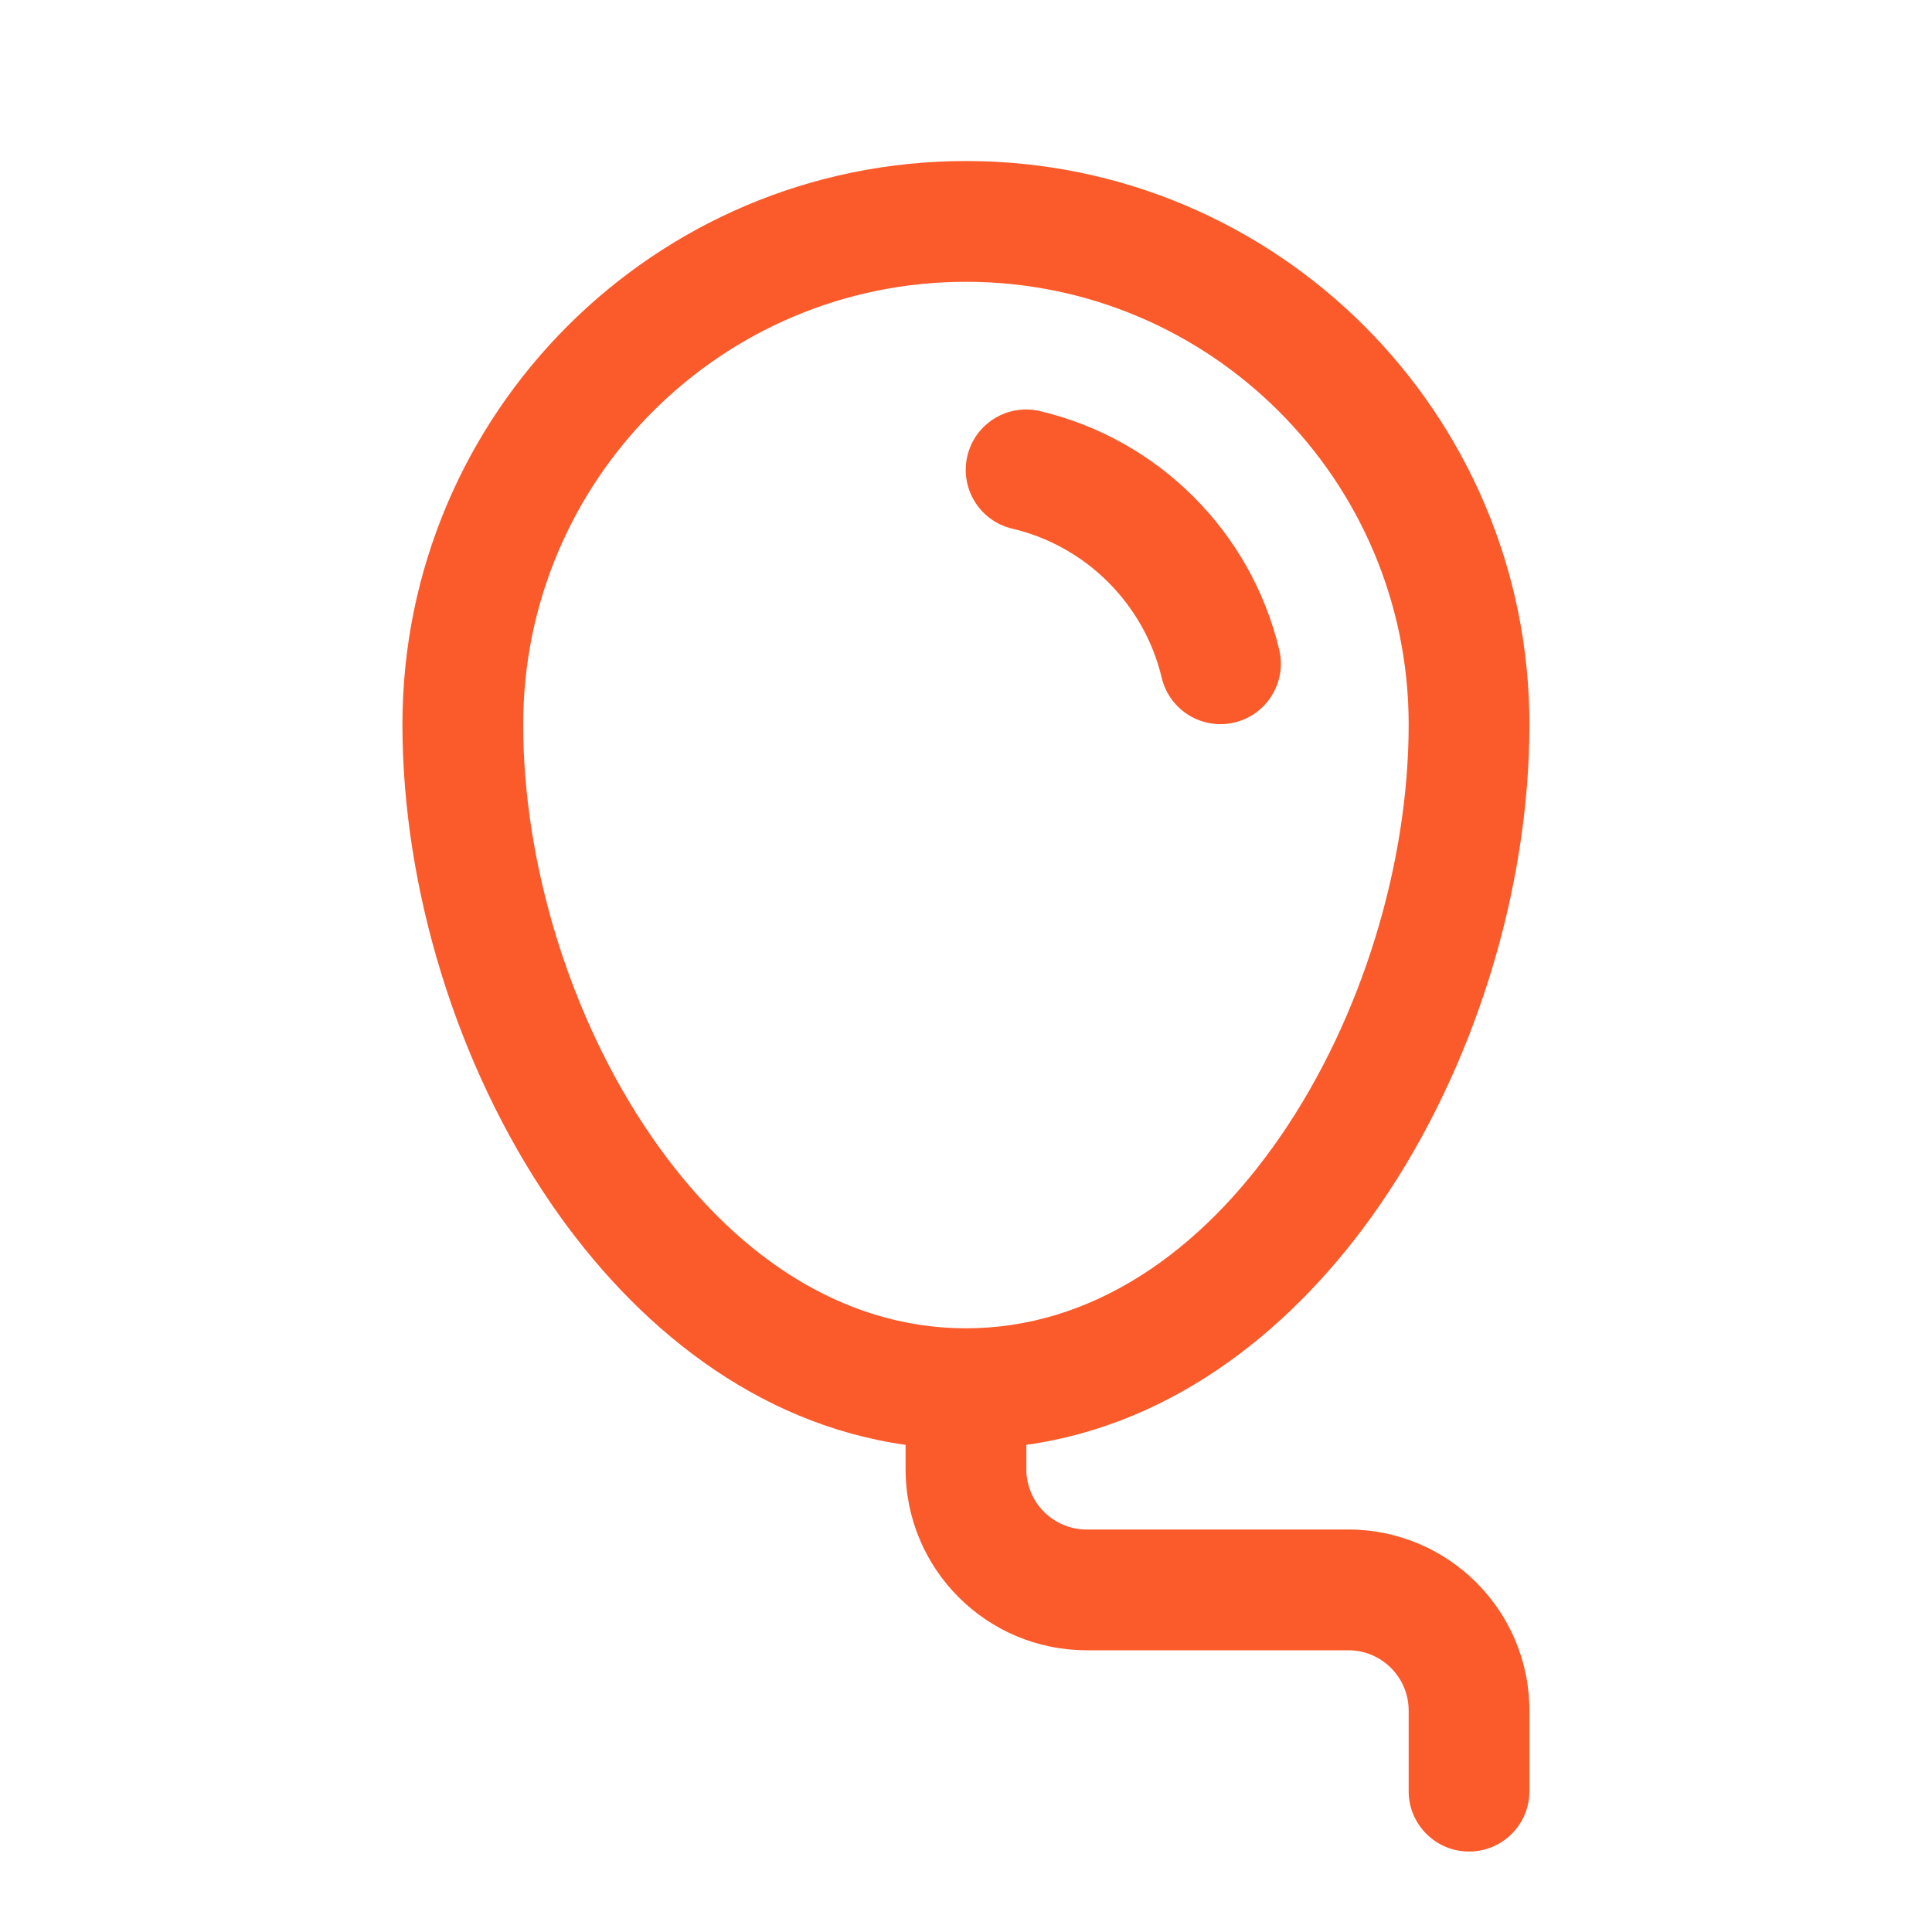 <svg width="40" height="40" viewBox="0 0 40 40" fill="none" xmlns="http://www.w3.org/2000/svg">
<g id="Balloon">
<path id="Shape" d="M20.028 9.441C20.186 8.77 20.86 8.353 21.531 8.511C23.979 9.088 25.903 11.008 26.485 13.453C26.644 14.125 26.229 14.799 25.558 14.959C24.886 15.118 24.212 14.704 24.052 14.032C23.69 12.507 22.485 11.304 20.958 10.945C20.286 10.787 19.87 10.114 20.028 9.441ZM8.332 15.001C8.332 8.557 13.555 3.334 19.999 3.334C26.442 3.334 31.665 8.557 31.665 15.001C31.665 18.376 30.549 22.06 28.583 24.927C26.845 27.46 24.343 29.479 21.249 29.914V30.417C21.249 31.108 21.808 31.667 22.499 31.667H27.915C29.986 31.667 31.665 33.346 31.665 35.417V37.084C31.665 37.774 31.106 38.334 30.415 38.334C29.725 38.334 29.165 37.774 29.165 37.084V35.417C29.165 34.727 28.606 34.167 27.915 34.167H22.499C20.428 34.167 18.749 32.488 18.749 30.417V29.914C15.654 29.479 13.153 27.46 11.415 24.927C9.448 22.06 8.332 18.376 8.332 15.001ZM19.999 5.834C14.936 5.834 10.832 9.938 10.832 15.001C10.832 17.876 11.798 21.066 13.476 23.512C15.155 25.959 17.42 27.501 19.999 27.501C22.578 27.501 24.843 25.959 26.521 23.512C28.2 21.066 29.165 17.876 29.165 15.001C29.165 9.938 25.061 5.834 19.999 5.834Z" fill="#FB5A2A"/>
</g>
</svg>
